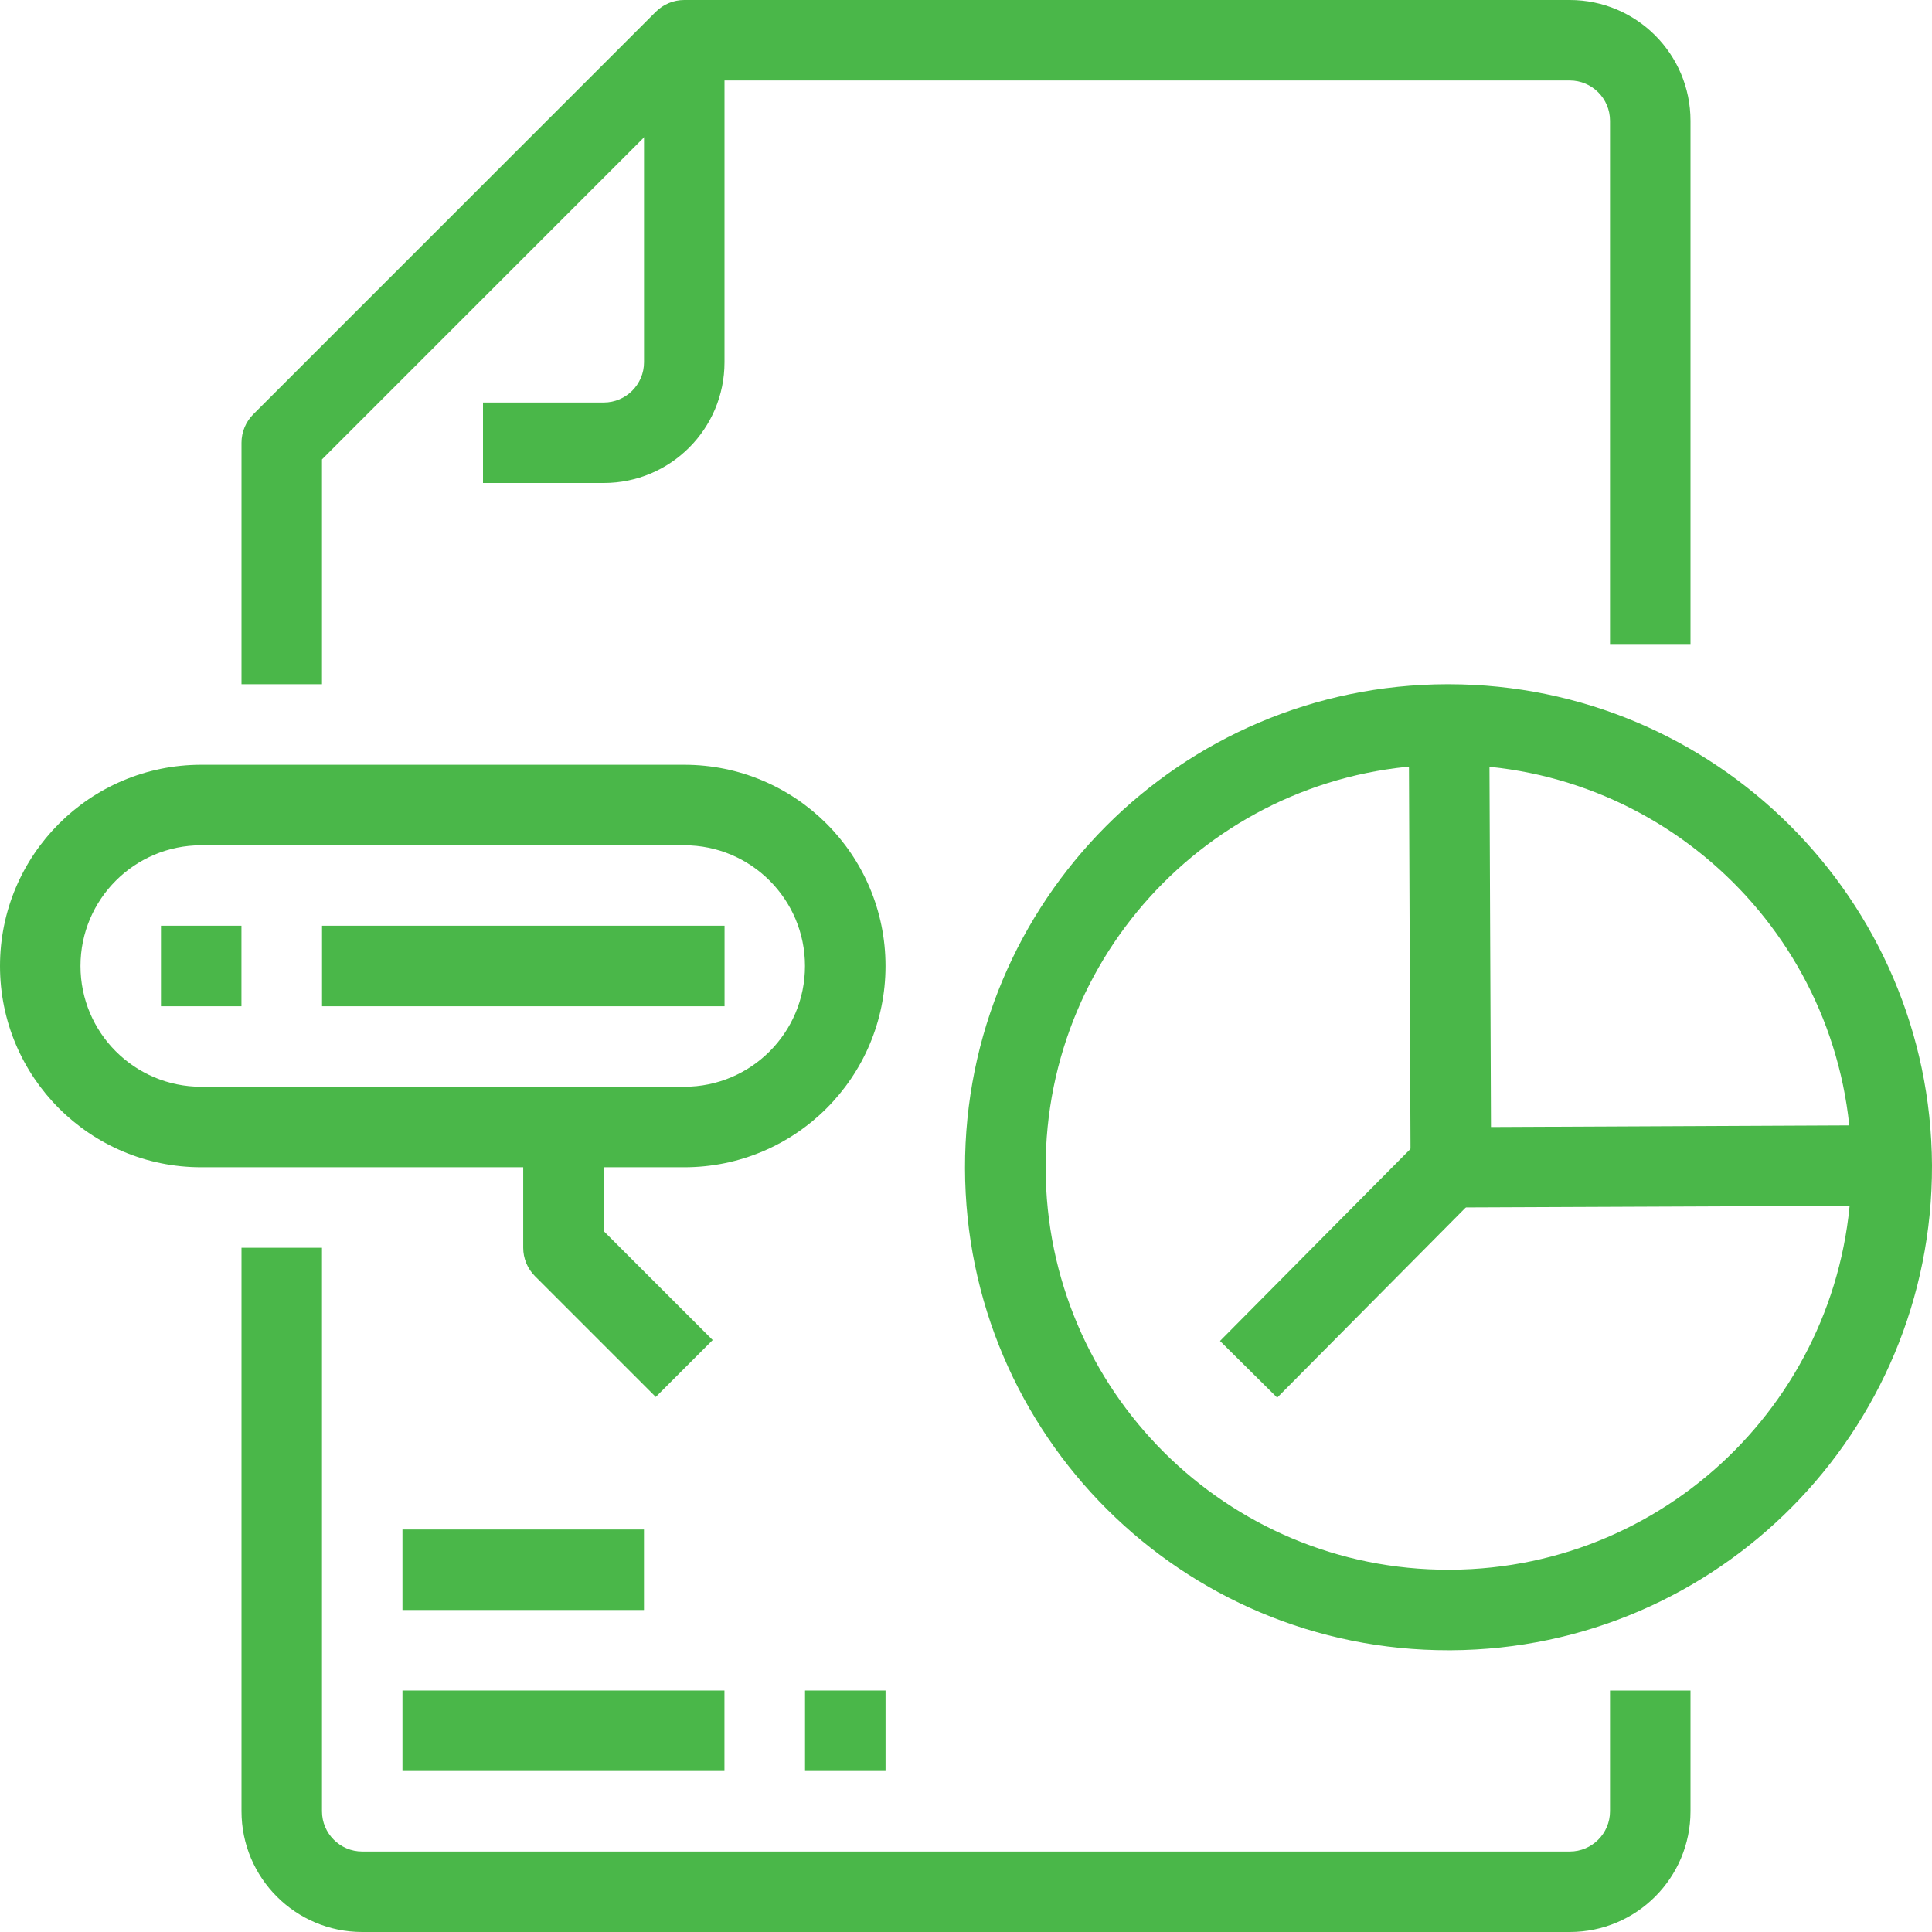 <svg width="76" height="76" viewBox="0 0 76 76" fill="none" xmlns="http://www.w3.org/2000/svg">
<g clip-path="url(#clip0_6688_4730)">
<path d="M61.75 76H14.25C11.627 76 9.5 73.874 9.5 71.25V49.084H12.666V71.25C12.666 72.125 13.376 72.834 14.25 72.834H61.75C62.624 72.834 63.334 72.125 63.334 71.25V66.5H66.5V71.25C66.5 73.874 64.373 76 61.75 76Z" fill="#4AB749"/>
<path d="M12.666 26.916H9.5V17.416C9.5 16.997 9.667 16.594 9.964 16.297L25.797 0.464C26.094 0.167 26.497 0 26.916 0H61.75C64.373 0 66.5 2.127 66.5 4.75V25.334H63.334V4.75C63.334 3.876 62.624 3.166 61.75 3.166H27.572L12.666 18.072V26.916Z" fill="#4AB749"/>
<path d="M23.75 19H19V15.834H23.75C24.624 15.834 25.334 15.125 25.334 14.25V1.584H28.5V14.25C28.5 16.874 26.373 19 23.75 19Z" fill="#4AB749"/>
<path d="M26.916 45.917H7.916C3.545 45.917 0 42.373 0 38C0 33.629 3.545 30.084 7.916 30.084H26.916C31.289 30.084 34.834 33.629 34.834 38C34.834 42.373 31.289 45.917 26.916 45.917ZM7.916 33.251C5.293 33.251 3.166 35.377 3.166 38C3.166 40.624 5.293 42.75 7.916 42.75H26.916C29.54 42.75 31.666 40.624 31.666 38C31.666 35.377 29.54 33.251 26.916 33.251H7.916Z" fill="#4AB749"/>
<path d="M25.796 54.953L21.046 50.203C20.749 49.906 20.582 49.504 20.582 49.084V44.334H23.748V48.428L28.035 52.714L25.796 54.953Z" fill="#4AB749"/>
<path d="M57 64.916C46.507 64.937 37.982 56.449 37.961 45.955C37.94 35.462 46.429 26.938 56.922 26.916H57C67.457 26.928 75.944 35.38 76 45.837C76.031 56.325 67.567 64.86 57.079 64.916H57ZM57 30.083H56.933C48.189 30.101 41.115 37.205 41.133 45.95C41.152 54.694 48.255 61.768 57 61.749H57.066C65.806 61.703 72.859 54.59 72.833 45.85C72.786 37.136 65.714 30.093 57 30.083Z" fill="#4AB749"/>
<path d="M57.073 47.5C56.198 47.5 55.489 46.791 55.489 45.916L55.418 28.5H58.585L58.651 44.334L74.418 44.261L74.431 47.427L57.081 47.5H57.073Z" fill="#4AB749"/>
<path d="M47.992 52.75L55.876 44.801L58.124 47.031L50.241 54.98L47.992 52.75Z" fill="#4AB749"/>
<path d="M6.332 36.416H9.498V39.583H6.332V36.416Z" fill="#4AB749"/>
<path d="M12.668 36.416H28.502V39.583H12.668V36.416Z" fill="#4AB749"/>
<path d="M15.832 66.5H28.498V69.666H15.832V66.5Z" fill="#4AB749"/>
<path d="M15.832 60.166H25.332V63.333H15.832V60.166Z" fill="#4AB749"/>
<path d="M31.668 66.5H34.835V69.666H31.668V66.5Z" fill="#4AB749"/>
</g>
<defs>
<clipPath id="clip0_6688_4730">
<rect width="76" height="76" fill="white"/>
</clipPath>
</defs>
</svg>

